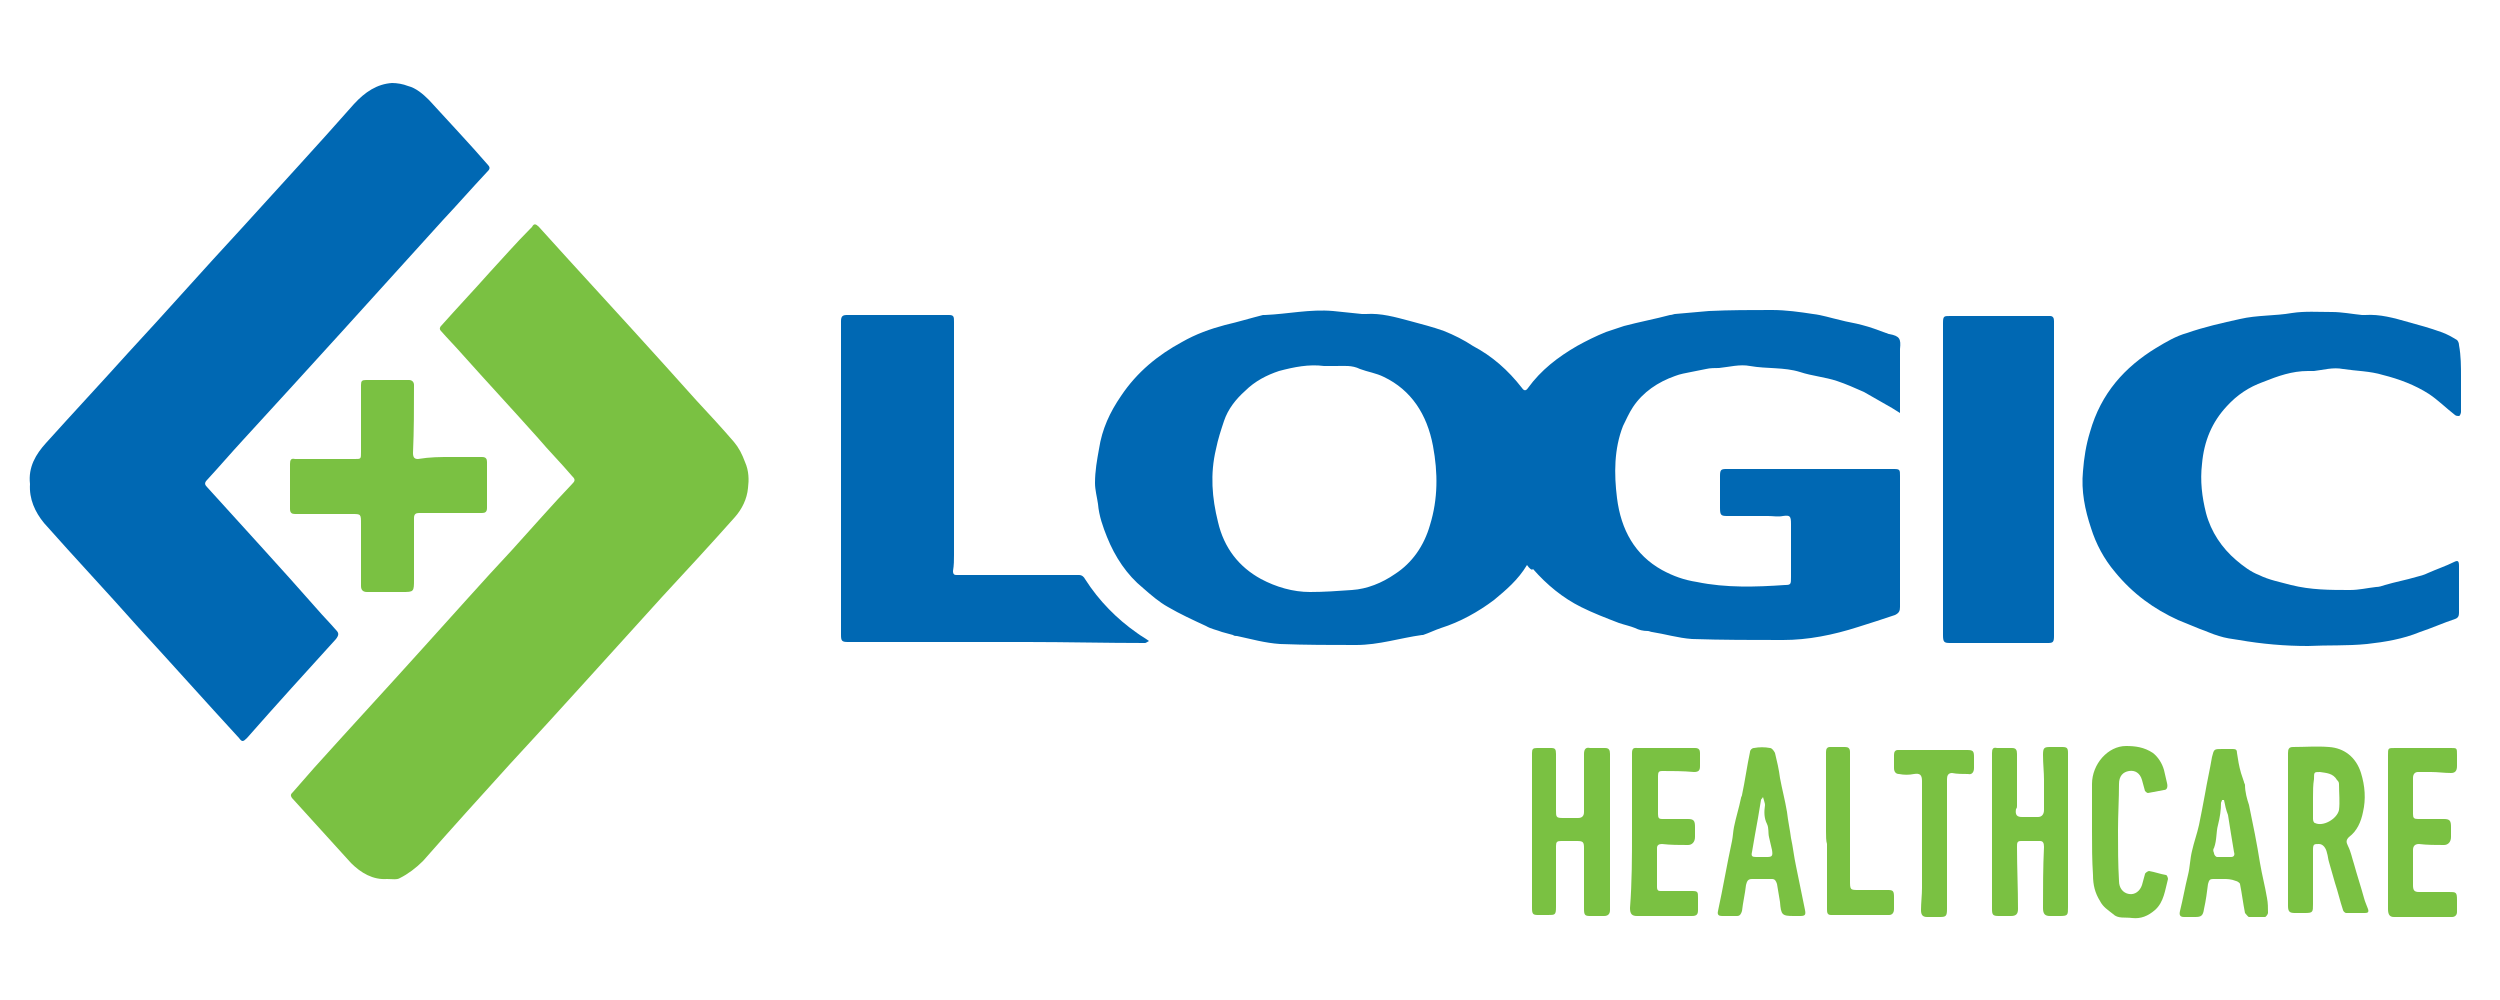 <?xml version="1.0" encoding="utf-8"?>
<!-- Generator: Adobe Illustrator 20.0.0, SVG Export Plug-In . SVG Version: 6.00 Build 0)  -->
<svg version="1.1" id="Layer_1" xmlns="http://www.w3.org/2000/svg" xmlns:xlink="http://www.w3.org/1999/xlink" x="0px" y="0px"
	 viewBox="0 0 250 100" enable-background="new 0 0 250 100" xml:space="preserve">
<path fill="#0068B3" d="M152.7,56.5c-0.9,1.5-2.1,2.5-3.3,3.5c-1.6,1.2-3.4,2.2-5.3,2.8c-0.6,0.2-1.2,0.5-1.8,0.7h-0.1
	c-2.2,0.3-4.3,1-6.6,1c-2.5,0-5,0-7.6-0.1c-1.5-0.1-2.9-0.5-4.3-0.8c-0.1,0-0.3,0-0.4-0.1c-0.4-0.1-0.7-0.2-1.1-0.3
	c-0.5-0.2-1.1-0.3-1.6-0.6c-1.3-0.6-2.6-1.2-3.8-1.9c-0.9-0.5-1.7-1.2-2.5-1.9c-1.6-1.3-2.8-3.1-3.6-5.1c-0.4-1-0.8-2.1-0.9-3.3
	c-0.1-0.7-0.3-1.4-0.3-2.1c0-1.2,0.2-2.3,0.4-3.4c0.3-2,1.1-3.7,2.2-5.3c1.6-2.4,3.7-4.1,6.1-5.4c1.4-0.8,2.8-1.3,4.3-1.7
	c1.3-0.3,2.6-0.7,3.8-1c0.1,0,0.2,0,0.2,0c2.3-0.1,4.5-0.6,6.8-0.4c1,0.1,2,0.2,2.9,0.3c0.1,0,0.2,0,0.4,0c1.5-0.1,2.9,0.3,4.4,0.7
	c1.1,0.3,2.3,0.6,3.4,1c1,0.4,2,0.9,2.9,1.5c1.9,1,3.5,2.4,4.9,4.2c0.2,0.3,0.4,0.3,0.6,0c1.3-1.8,3-3.1,4.9-4.2
	c0.9-0.5,1.9-1,2.9-1.4c0.6-0.2,1.2-0.4,1.8-0.6c1.5-0.4,3.1-0.7,4.6-1.1c0.2,0,0.4-0.1,0.5-0.1c1.1-0.1,2.3-0.2,3.4-0.3
	c2.1-0.1,4.2-0.1,6.3-0.1c1.4,0,2.8,0.2,4.1,0.4c0.9,0.1,1.8,0.4,2.7,0.6c0.7,0.2,1.5,0.3,2.2,0.5c0.8,0.2,1.6,0.5,2.4,0.8
	c0.1,0,0.2,0.1,0.3,0.1c1.1,0.2,1.2,0.5,1.1,1.5c0,2,0,3.9,0,5.9c0,0.1,0,0.3,0,0.5c-0.3-0.2-0.5-0.3-0.8-0.5
	c-0.9-0.5-1.9-1.1-2.8-1.6c-0.9-0.4-1.8-0.8-2.7-1.1c-1.2-0.4-2.5-0.5-3.7-0.9c-1.6-0.5-3.3-0.3-5-0.6c-1-0.2-2.1,0.1-3.1,0.2
	c-0.4,0-0.9,0-1.3,0.1c-0.5,0.1-1,0.2-1.5,0.3s-1.1,0.2-1.6,0.4c-1.7,0.6-3.2,1.6-4.2,3.1c-0.4,0.6-0.7,1.3-1,1.9
	c-0.9,2.3-0.9,4.8-0.6,7.2c0.4,3.2,1.8,5.7,4.5,7.2c1.1,0.6,2.2,1,3.5,1.2c2.9,0.6,5.9,0.5,8.8,0.3c0.6,0,0.6-0.1,0.6-0.8
	c0-1.8,0-3.5,0-5.3c0-0.8-0.1-0.9-0.8-0.8c-0.5,0.1-1,0-1.5,0c-1.4,0-2.7,0-4.1,0c-0.6,0-0.7-0.1-0.7-0.8c0-1.1,0-2.2,0-3.2
	c0-0.6,0.1-0.7,0.6-0.7c2.1,0,4.2,0,6.3,0c3.5,0,7,0,10.5,0c0.6,0,0.6,0.1,0.6,0.7c0,4.4,0,8.7,0,13.1c0,0.4-0.1,0.6-0.5,0.8
	c-1.2,0.4-2.4,0.8-3.7,1.2c-2.5,0.8-5,1.3-7.5,1.3c-3,0-6.1,0-9.1-0.1c-1.4-0.1-2.7-0.5-4-0.7c-0.1,0-0.3-0.1-0.4-0.1
	c-0.5,0-0.9-0.1-1.3-0.3c-0.5-0.2-1-0.3-1.6-0.5c-1.3-0.5-2.6-1-3.8-1.6c-1.8-0.9-3.4-2.2-4.8-3.8C153.2,57.1,152.9,56.8,152.7,56.5
	z M132.4,36.6c-1.5-0.2-3,0.1-4.5,0.5c-1.2,0.4-2.4,1-3.4,2c-0.9,0.8-1.7,1.8-2.1,3c-0.3,0.9-0.6,1.8-0.8,2.8
	c-0.6,2.5-0.4,4.9,0.2,7.3c0.6,2.6,2.1,4.5,4.3,5.7c1.5,0.8,3.2,1.3,4.9,1.3c1.4,0,2.8-0.1,4.2-0.2c1.5-0.1,3-0.7,4.3-1.6
	c1.7-1.1,2.9-2.8,3.5-4.9c0.8-2.6,0.8-5.2,0.3-7.9c-0.6-3.2-2.2-5.6-4.9-6.9c-0.8-0.4-1.6-0.5-2.4-0.8c-0.8-0.4-1.6-0.3-2.4-0.3
	C133.2,36.6,132.8,36.6,132.4,36.6z"/>
<path fill="#0068B3" d="M3,48.4c-0.2-1.7,0.6-3,1.6-4.1c2.7-3,5.5-6,8.2-9c3.8-4.1,7.5-8.3,11.3-12.4c3.8-4.2,7.6-8.3,11.3-12.5
	c1.1-1.2,2.3-2,3.8-2.1c0.5,0,1.1,0.1,1.6,0.3c0.8,0.2,1.5,0.8,2.1,1.4c2,2.2,4,4.3,5.9,6.5c0.3,0.3,0.1,0.5-0.1,0.7
	c-1.5,1.6-2.9,3.2-4.4,4.8c-6.6,7.3-13.3,14.7-20,22c-1.2,1.3-2.4,2.7-3.6,4c-0.3,0.3-0.2,0.5,0,0.7c3.7,4.1,7.4,8.1,11,12.2
	c0.6,0.7,1.3,1.4,1.9,2.1c0.3,0.3,0.3,0.5,0,0.9c-3,3.3-6,6.6-8.9,9.9c-0.4,0.4-0.5,0.4-0.8,0c-3.4-3.7-6.7-7.4-10.1-11.1
	c-3.1-3.5-6.3-6.9-9.4-10.4C3.5,51.2,2.9,49.9,3,48.4z"/>
<path fill="#7AC142" d="M38.7,87.9c-1.4,0.1-2.6-0.6-3.6-1.6c-2-2.2-3.9-4.3-5.9-6.5c-0.2-0.3-0.1-0.4,0.1-0.6
	c0.7-0.8,1.4-1.6,2.1-2.4c3.6-4,7.3-8,10.9-12c3-3.3,5.9-6.6,8.9-9.8c2-2.2,4-4.5,6.1-6.7c0.3-0.3,0.1-0.5-0.1-0.7
	c-1.1-1.3-2.3-2.5-3.4-3.8c-2.5-2.8-5.1-5.6-7.6-8.4c-0.7-0.8-1.4-1.5-2.1-2.3c-0.2-0.2-0.1-0.4,0-0.5c1.6-1.8,3.3-3.6,4.9-5.4
	c1.3-1.4,2.6-2.9,4-4.3c0.1-0.1,0.1-0.1,0.2-0.2c0.2-0.4,0.4-0.3,0.7,0c1,1.1,1.9,2.1,2.9,3.2c4.3,4.7,8.6,9.4,12.8,14.1
	c1.3,1.4,2.6,2.8,3.8,4.2c0.5,0.6,0.8,1.2,1.1,2c0.4,0.9,0.4,1.8,0.3,2.6c-0.1,1.1-0.6,2.1-1.3,2.9c-2.4,2.7-4.8,5.3-7.3,8
	C61.1,65.3,56.1,70.9,51,76.4c-2.9,3.2-5.8,6.4-8.7,9.7c-0.7,0.7-1.5,1.3-2.3,1.7C39.7,88,39.2,87.9,38.7,87.9z"/>
<path fill="#0068B3" d="M246.1,37.7c0,1.2,0,2.3,0,3.5c0,0.1-0.1,0.4-0.2,0.4c-0.1,0-0.3,0-0.4-0.1c-0.9-0.7-1.7-1.5-2.6-2.1
	c-1.4-0.9-3-1.5-4.6-1.9c-1.3-0.4-2.7-0.4-4-0.6c-1-0.2-2,0.1-2.9,0.2c-0.2,0-0.4,0-0.6,0c-1.6,0-3,0.5-4.5,1.1
	c-1.4,0.5-2.6,1.3-3.6,2.4c-1.5,1.6-2.3,3.5-2.5,5.8c-0.2,1.7,0,3.3,0.4,4.9c0.5,1.9,1.6,3.5,3,4.7c0.7,0.6,1.5,1.2,2.3,1.5
	c1,0.5,2.1,0.7,3.2,1c2,0.5,3.9,0.5,5.9,0.5c0.9,0,1.7-0.2,2.6-0.3c0.3,0,0.6-0.1,0.9-0.2c1-0.3,2.1-0.5,3.1-0.8
	c0.4-0.1,0.8-0.2,1.2-0.4c0.9-0.4,1.8-0.7,2.6-1.1c0.4-0.2,0.5-0.1,0.5,0.4c0,1.6,0,3.2,0,4.7c0,0.3-0.1,0.5-0.4,0.6
	c-1.2,0.4-2.3,0.9-3.5,1.3c-1.7,0.7-3.5,1-5.3,1.2c-2,0.2-3.9,0.1-5.9,0.2c-2.3,0-4.6-0.2-6.9-0.6c-0.7-0.1-1.4-0.2-2-0.4
	c-0.7-0.2-1.3-0.5-1.9-0.7c-0.7-0.3-1.5-0.6-2.2-0.9c-2.4-1.1-4.5-2.6-6.3-4.8c-1.1-1.3-1.9-2.8-2.4-4.4c-0.6-1.8-1-3.7-0.8-5.7
	c0.1-1.3,0.3-2.6,0.7-3.9c1.1-3.9,3.5-6.5,6.6-8.4c1-0.6,2-1.2,3.1-1.5c1.7-0.6,3.5-1,5.3-1.4c1.7-0.4,3.5-0.3,5.2-0.6
	c1.3-0.2,2.6-0.1,4-0.1c1,0,2,0.2,3,0.3c0.1,0,0.2,0,0.3,0c1.5-0.1,2.9,0.3,4.3,0.7c1.1,0.3,2.2,0.6,3.3,1c0.6,0.2,1.1,0.5,1.6,0.8
	c0.1,0.1,0.2,0.3,0.2,0.5C246.1,35.6,246.1,36.6,246.1,37.7L246.1,37.7z"/>
<path fill="#0068B3" d="M114.9,64.1c-0.2,0.1-0.3,0.2-0.4,0.2c-3.9,0-7.9-0.1-11.8-0.1c-6,0-11.9,0-17.9,0c-0.6,0-0.7-0.1-0.7-0.7
	c0-2,0-4,0-6.1c0-8.4,0-16.9,0-25.3c0-0.5,0.2-0.6,0.6-0.6c3.4,0,6.8,0,10.2,0c0.5,0,0.5,0.2,0.5,0.7c0,7.8,0,15.5,0,23.3
	c0,0.5,0,1-0.1,1.6c0,0.4,0.2,0.4,0.4,0.4c0.4,0,0.9,0,1.3,0c3.6,0,7.2,0,10.9,0c0.3,0,0.5,0.2,0.6,0.4c1.4,2.2,3.2,4,5.2,5.4
	C114.1,63.6,114.5,63.8,114.9,64.1z"/>
<path fill="#0068B3" d="M205.4,47.9c0,5.1,0,10.3,0,15.4c0,0.1,0,0.2,0,0.3c0,0.6-0.1,0.7-0.6,0.7c-3.3,0-6.5,0-9.8,0
	c-0.6,0-0.7-0.1-0.7-0.8c0-9,0-18.1,0-27.1c0-1.4,0-2.7,0-4.1c0-0.7,0.1-0.7,0.7-0.7c0.2,0,0.4,0,0.5,0c3.2,0,6.3,0,9.5,0
	c0.3,0,0.4,0.2,0.4,0.5c0,0.8,0,1.6,0,2.4C205.4,38.9,205.4,43.4,205.4,47.9L205.4,47.9z"/>
<path fill="#7AC142" d="M45.1,45.7c1,0,2.1,0,3.1,0c0.4,0,0.5,0.2,0.5,0.5c0,1.5,0,3.1,0,4.6c0,0.4-0.2,0.5-0.5,0.5
	c-2.1,0-4.2,0-6.3,0c-0.3,0-0.5,0.1-0.5,0.5c0,2,0,4,0,6.1c0,1.3,0,1.3-1.2,1.3s-2.3,0-3.5,0c-0.4,0-0.6-0.2-0.6-0.6
	c0-2.1,0-4.1,0-6.2c0-1,0-1-0.9-1c-1.9,0-3.8,0-5.7,0c-0.3,0-0.5-0.1-0.5-0.5c0-1.5,0-3,0-4.5c0-0.4,0.1-0.6,0.5-0.5c2,0,4,0,6,0
	c0.6,0,0.6,0,0.6-0.7c0-2.2,0-4.5,0-6.7c0-0.4,0.1-0.5,0.5-0.5c1.4,0,2.9,0,4.3,0c0.3,0,0.5,0.2,0.5,0.5c0,2.3,0,4.5-0.1,6.8
	c0,0.5,0.2,0.6,0.5,0.6C43,45.7,44,45.7,45.1,45.7L45.1,45.7z"/>
<path fill="#7AC142" d="M199.2,83.1c0-2.6,0-5.2,0-7.8c0-0.4,0.1-0.6,0.5-0.5c0.5,0,1,0,1.5,0c0.4,0,0.5,0.2,0.5,0.6
	c0,1.7,0,3.5,0,5.2c0,0.1,0,0.2-0.1,0.3c-0.1,0.6,0.1,0.8,0.6,0.8s1,0,1.6,0c0.4,0,0.6-0.3,0.6-0.7c0-1,0-2,0-3
	c0-0.8-0.1-1.6-0.1-2.5c0-0.7,0.1-0.8,0.7-0.8c0.4,0,0.8,0,1.2,0c0.5,0,0.6,0.1,0.6,0.6c0,1,0,2.1,0,3.1c0,4.1,0,8.2,0,12.3
	c0,0.8,0,0.9-0.8,0.9c-0.3,0-0.7,0-1,0c-0.5,0-0.7-0.2-0.7-0.8c0-2,0-4.1,0.1-6.1c0-0.4-0.1-0.6-0.4-0.6c-0.6,0-1.3,0-1.9,0
	c-0.4,0-0.4,0.2-0.4,0.6c0,2.1,0.1,4.1,0.1,6.2c0,0.5-0.2,0.7-0.7,0.7c-0.4,0-0.8,0-1.2,0c-0.6,0-0.7-0.1-0.7-0.7c0-2.5,0-5,0-7.5
	C199.2,83.3,199.2,83.2,199.2,83.1z"/>
<path fill="#7AC142" d="M228.8,83.1c0-2.6,0-5.2,0-7.8c0-0.4,0.1-0.6,0.5-0.6c1.2,0,2.4-0.1,3.6,0c1.5,0.1,2.7,1,3.2,2.6
	c0.4,1.3,0.5,2.6,0.2,3.9c-0.2,1-0.6,1.9-1.4,2.5c-0.3,0.3-0.3,0.5-0.1,0.9c0.3,0.6,0.4,1.2,0.6,1.8c0.3,1.1,0.7,2.3,1,3.4
	c0.1,0.4,0.3,0.8,0.4,1.1c0.1,0.3,0,0.4-0.3,0.4c-0.6,0-1.3,0-1.9,0c-0.1,0-0.3-0.2-0.3-0.3c-0.3-0.9-0.5-1.8-0.8-2.7
	c-0.2-0.7-0.4-1.4-0.6-2.1c-0.1-0.3-0.1-0.6-0.2-0.9c-0.1-0.5-0.4-0.9-0.8-0.9c-0.5,0-0.6,0-0.6,0.6c0,1.8,0,3.6,0,5.4
	c0,0.8,0,0.9-0.8,0.9c-0.3,0-0.7,0-1,0c-0.5,0-0.7-0.1-0.7-0.7C228.8,88.3,228.8,85.7,228.8,83.1z M231.3,79.8L231.3,79.8
	c0,0.7,0,1.4,0,2.1c0,0.2,0.1,0.4,0.2,0.4c0.8,0.4,2.2-0.4,2.4-1.3c0.1-0.8,0-1.7,0-2.6c0-0.2-0.1-0.3-0.2-0.4
	c-0.4-0.7-1.1-0.7-1.7-0.8c-0.6,0-0.6,0-0.6,0.7C231.3,78.5,231.3,79.1,231.3,79.8z"/>
<path fill="#7AC142" d="M153.2,83.1c0-2.6,0-5.2,0-7.8c0-0.4,0.1-0.5,0.5-0.5c0.5,0,0.9,0,1.4,0c0.4,0,0.5,0.1,0.5,0.6
	c0,1.9,0,3.8,0,5.6c0,0.7,0,0.8,0.7,0.8c0.5,0,1,0,1.5,0c0.4,0,0.6-0.2,0.6-0.6c0-1.9,0-3.8,0-5.8c0-0.5,0.2-0.7,0.6-0.6
	c0.5,0,1,0,1.5,0c0.4,0,0.5,0.2,0.5,0.6c0,4.9,0,9.8,0,14.7c0,0.3,0,0.6,0,0.9c0,0.4-0.2,0.6-0.6,0.6c-0.5,0-0.9,0-1.4,0
	s-0.6-0.1-0.6-0.7c0-2,0-4,0-6.1c0-0.6-0.1-0.7-0.7-0.7c-0.5,0-1,0-1.6,0c-0.4,0-0.5,0.1-0.5,0.5c0,2,0,4.1,0,6.1
	c0,0.8-0.1,0.8-0.8,0.8c-0.3,0-0.7,0-1,0c-0.5,0-0.6-0.1-0.6-0.7c0-0.9,0-1.7,0-2.6C153.2,86.6,153.2,84.9,153.2,83.1L153.2,83.1z"
	/>
<path fill="#7AC142" d="M222.4,87.9c-0.4,0-0.7,0-1.1,0c-0.3,0-0.4,0.1-0.5,0.5c-0.1,0.8-0.2,1.6-0.4,2.5c-0.1,0.7-0.3,0.8-0.9,0.8
	c-0.4,0-0.8,0-1.1,0c-0.4,0-0.5-0.2-0.4-0.6c0.3-1.2,0.5-2.4,0.8-3.6c0.2-0.8,0.2-1.6,0.4-2.4c0.2-0.9,0.5-1.7,0.7-2.6
	c0.2-1,0.4-2,0.6-3.1c0.2-1.2,0.5-2.5,0.7-3.7c0.2-0.8,0.2-0.8,1-0.8c0.4,0,0.8,0,1.1,0s0.4,0.1,0.4,0.4c0.1,0.7,0.2,1.3,0.4,2
	c0.1,0.3,0.2,0.6,0.3,0.9c0,0.1,0.1,0.2,0.1,0.3c0,0.7,0.2,1.4,0.4,2c0.4,1.9,0.8,3.9,1.1,5.8c0.2,1.2,0.5,2.3,0.7,3.5
	c0.1,0.5,0.1,1,0.1,1.5c0,0.1-0.2,0.4-0.3,0.4c-0.5,0-1.1,0-1.6,0c-0.1,0-0.3-0.3-0.4-0.4c-0.2-1-0.3-1.9-0.5-2.9
	c0-0.1-0.3-0.3-0.4-0.3C223.1,87.9,222.7,87.9,222.4,87.9L222.4,87.9z M222.4,80c-0.1,0-0.1,0-0.2,0c0,0.1-0.1,0.2-0.1,0.3
	c0,0.7-0.1,1.4-0.3,2.2c-0.2,0.7-0.1,1.5-0.4,2.3c-0.1,0.1-0.1,0.3,0,0.5c0,0.2,0.2,0.4,0.3,0.4c0.5,0,0.9,0,1.4,0
	c0.3,0,0.4-0.2,0.3-0.5c-0.2-1.2-0.4-2.4-0.6-3.7C222.6,81,222.5,80.5,222.4,80z"/>
<path fill="#7AC142" d="M179.4,91.6c-1.2,0-1.3-0.1-1.4-1.4c-0.1-0.6-0.2-1.2-0.3-1.8c-0.1-0.3-0.2-0.5-0.5-0.5c-0.7,0-1.3,0-2,0
	c-0.4,0-0.5,0.2-0.6,0.6c-0.1,0.9-0.3,1.7-0.4,2.6c-0.1,0.3-0.2,0.5-0.5,0.5c-0.5,0-1,0-1.5,0c-0.3,0-0.5-0.1-0.4-0.5
	c0.5-2.3,0.9-4.7,1.4-7c0.1-0.5,0.1-0.9,0.2-1.4c0.2-1,0.5-1.9,0.7-2.9c0-0.1,0.1-0.2,0.1-0.3c0.3-1.4,0.5-2.9,0.8-4.3
	c0-0.2,0.2-0.4,0.4-0.4c0.5-0.1,1.1-0.1,1.6,0c0.2,0,0.4,0.3,0.5,0.5c0.2,0.8,0.4,1.7,0.5,2.5c0.2,1.1,0.5,2.2,0.7,3.4l0,0
	c0.1,0.9,0.3,1.8,0.4,2.6c0.2,0.9,0.3,1.9,0.5,2.8c0.3,1.5,0.6,2.9,0.9,4.4c0.1,0.5,0,0.6-0.5,0.6C179.9,91.6,179.7,91.6,179.4,91.6
	z M176.3,79.7c-0.1,0.2-0.2,0.2-0.2,0.3c-0.1,0.6-0.2,1.2-0.3,1.8c-0.2,1.1-0.4,2.2-0.6,3.4c-0.1,0.4,0,0.5,0.4,0.5s0.8,0,1.1,0
	c0.5,0,0.6-0.1,0.5-0.7c-0.1-0.4-0.2-0.9-0.3-1.3s0-0.9-0.2-1.3c-0.3-0.6-0.3-1.2-0.2-1.9C176.5,80.3,176.4,80.1,176.3,79.7z"/>
<path fill="#7AC142" d="M163.2,83.1c0-2.6,0-5.2,0-7.8c0-0.6,0.3-0.5,0.6-0.5c1.5,0,2.9,0,4.4,0c0.4,0,0.9,0,1.3,0
	c0.4,0,0.5,0.2,0.5,0.5c0,0.4,0,0.9,0,1.3s-0.1,0.6-0.6,0.6c-1.1-0.1-2.2-0.1-3.2-0.1c-0.3,0-0.4,0.1-0.4,0.5c0,1.3,0,2.6,0,3.8
	c0,0.4,0.1,0.5,0.4,0.5c0.9,0,1.7,0,2.6,0c0.6,0,0.7,0.2,0.7,0.8c0,0.3,0,0.6,0,1c0,0.5-0.3,0.8-0.7,0.8c-0.9,0-1.7,0-2.6-0.1
	c-0.3,0-0.5,0.1-0.5,0.4c0,1.3,0,2.6,0,3.9c0,0.4,0.2,0.4,0.4,0.4c1,0,2.1,0,3.1,0c0.6,0,0.6,0.1,0.6,0.7c0,0.4,0,0.8,0,1.2
	c0,0.4-0.1,0.6-0.6,0.6c-1.8,0-3.7,0-5.5,0c-0.5,0-0.7-0.2-0.7-0.8C163.2,88.2,163.2,85.7,163.2,83.1L163.2,83.1z"/>
<path fill="#7AC142" d="M238.8,83.1c0-2.5,0-5,0-7.6c0-0.7,0-0.7,0.7-0.7c1.9,0,3.7,0,5.6,0c0.6,0,0.6,0,0.6,0.7c0,0.4,0,0.7,0,1.1
	c0,0.5-0.2,0.7-0.6,0.7c-0.7,0-1.3-0.1-2-0.1c-0.4,0-0.9,0-1.3,0c-0.3,0-0.5,0.2-0.5,0.6c0,1.2,0,2.4,0,3.6c0,0.4,0.1,0.5,0.5,0.5
	c0.9,0,1.8,0,2.6,0c0.6,0,0.7,0.2,0.7,0.8c0,0.3,0,0.7,0,1c0,0.5-0.3,0.8-0.7,0.8c-0.8,0-1.7,0-2.5-0.1c-0.4,0-0.6,0.2-0.6,0.6
	c0,1.2,0,2.3,0,3.5c0,0.5,0.1,0.7,0.6,0.7c1,0,2,0,3,0c0.7,0,0.8,0,0.8,0.8c0,0.4,0,0.8,0,1.2c0,0.3-0.2,0.5-0.5,0.5
	c-1.9,0-3.9,0-5.8,0c-0.4,0-0.6-0.2-0.6-0.8c0-1.6,0-3.2,0-4.8C238.8,85,238.8,84.1,238.8,83.1L238.8,83.1z"/>
<path fill="#7AC142" d="M209.2,83.1c0-1.6,0-3.2,0-4.7c0-2,1.6-3.8,3.4-3.8c0.9,0,1.8,0.1,2.7,0.7c0.5,0.4,0.9,1,1.1,1.7
	c0.1,0.4,0.2,0.9,0.3,1.3s0,0.7-0.3,0.7c-0.5,0.1-1.1,0.2-1.6,0.3c-0.1,0-0.2-0.1-0.3-0.2c-0.1-0.4-0.2-0.7-0.3-1.1
	c-0.2-0.7-0.7-1-1.3-0.9s-1,0.5-1,1.3c0,1.5-0.1,3.1-0.1,4.6c0,1.7,0,3.4,0.1,5.1c0,0.7,0.4,1.2,1,1.3c0.6,0.1,1.1-0.3,1.3-0.9
	c0.1-0.4,0.2-0.7,0.3-1.1c0-0.1,0.3-0.3,0.4-0.3c0.6,0.1,1.1,0.3,1.7,0.4c0.1,0,0.2,0.3,0.2,0.4c-0.3,1.1-0.4,2.3-1.3,3.1
	c-0.7,0.6-1.4,0.9-2.3,0.8c-0.7-0.1-1.4,0.1-1.9-0.4c-0.5-0.4-1-0.7-1.3-1.3c-0.5-0.8-0.7-1.6-0.7-2.6
	C209.2,86,209.2,84.6,209.2,83.1z"/>
<path fill="#7AC142" d="M194.7,84.4c0,2.2,0,4.3,0,6.5c0,0.7-0.1,0.8-0.7,0.8c-0.4,0-0.9,0-1.3,0c-0.5,0-0.6-0.3-0.6-0.7
	c0-0.7,0.1-1.5,0.1-2.2c0-3.6,0-7.2,0-10.7c0-0.6-0.2-0.8-0.8-0.7c-0.5,0.1-1,0.1-1.5,0c-0.3,0-0.5-0.2-0.5-0.6s0-0.8,0-1.3
	c0-0.3,0.1-0.5,0.4-0.5c0.3,0,0.6,0,0.9,0c2,0,4,0,6,0c0.6,0,0.7,0.1,0.7,0.7c0,0.4,0,0.7,0,1.1s-0.2,0.7-0.6,0.6
	c-0.5,0-1.1,0-1.6-0.1c-0.4,0-0.5,0.3-0.5,0.6c0,1.1,0,2.2,0,3.3C194.7,82.2,194.7,83.3,194.7,84.4z"/>
<path fill="#7AC142" d="M182.6,83.1c0-2.6,0-5.2,0-7.9c0-0.3,0.1-0.5,0.4-0.5c0.5,0,1,0,1.5,0c0.3,0,0.5,0.1,0.5,0.5
	c0,4.3,0,8.5,0,12.8c0,1,0,1,0.9,1c1,0,1.9,0,2.9,0c0.5,0,0.6,0.1,0.6,0.7c0,0.4,0,0.8,0,1.2c0,0.4-0.2,0.6-0.5,0.6
	c-1.9,0-3.9,0-5.8,0c-0.4,0-0.4-0.3-0.4-0.6c0-2.2,0-4.3,0-6.5C182.6,84.1,182.6,83.6,182.6,83.1L182.6,83.1z"/>
</svg>
